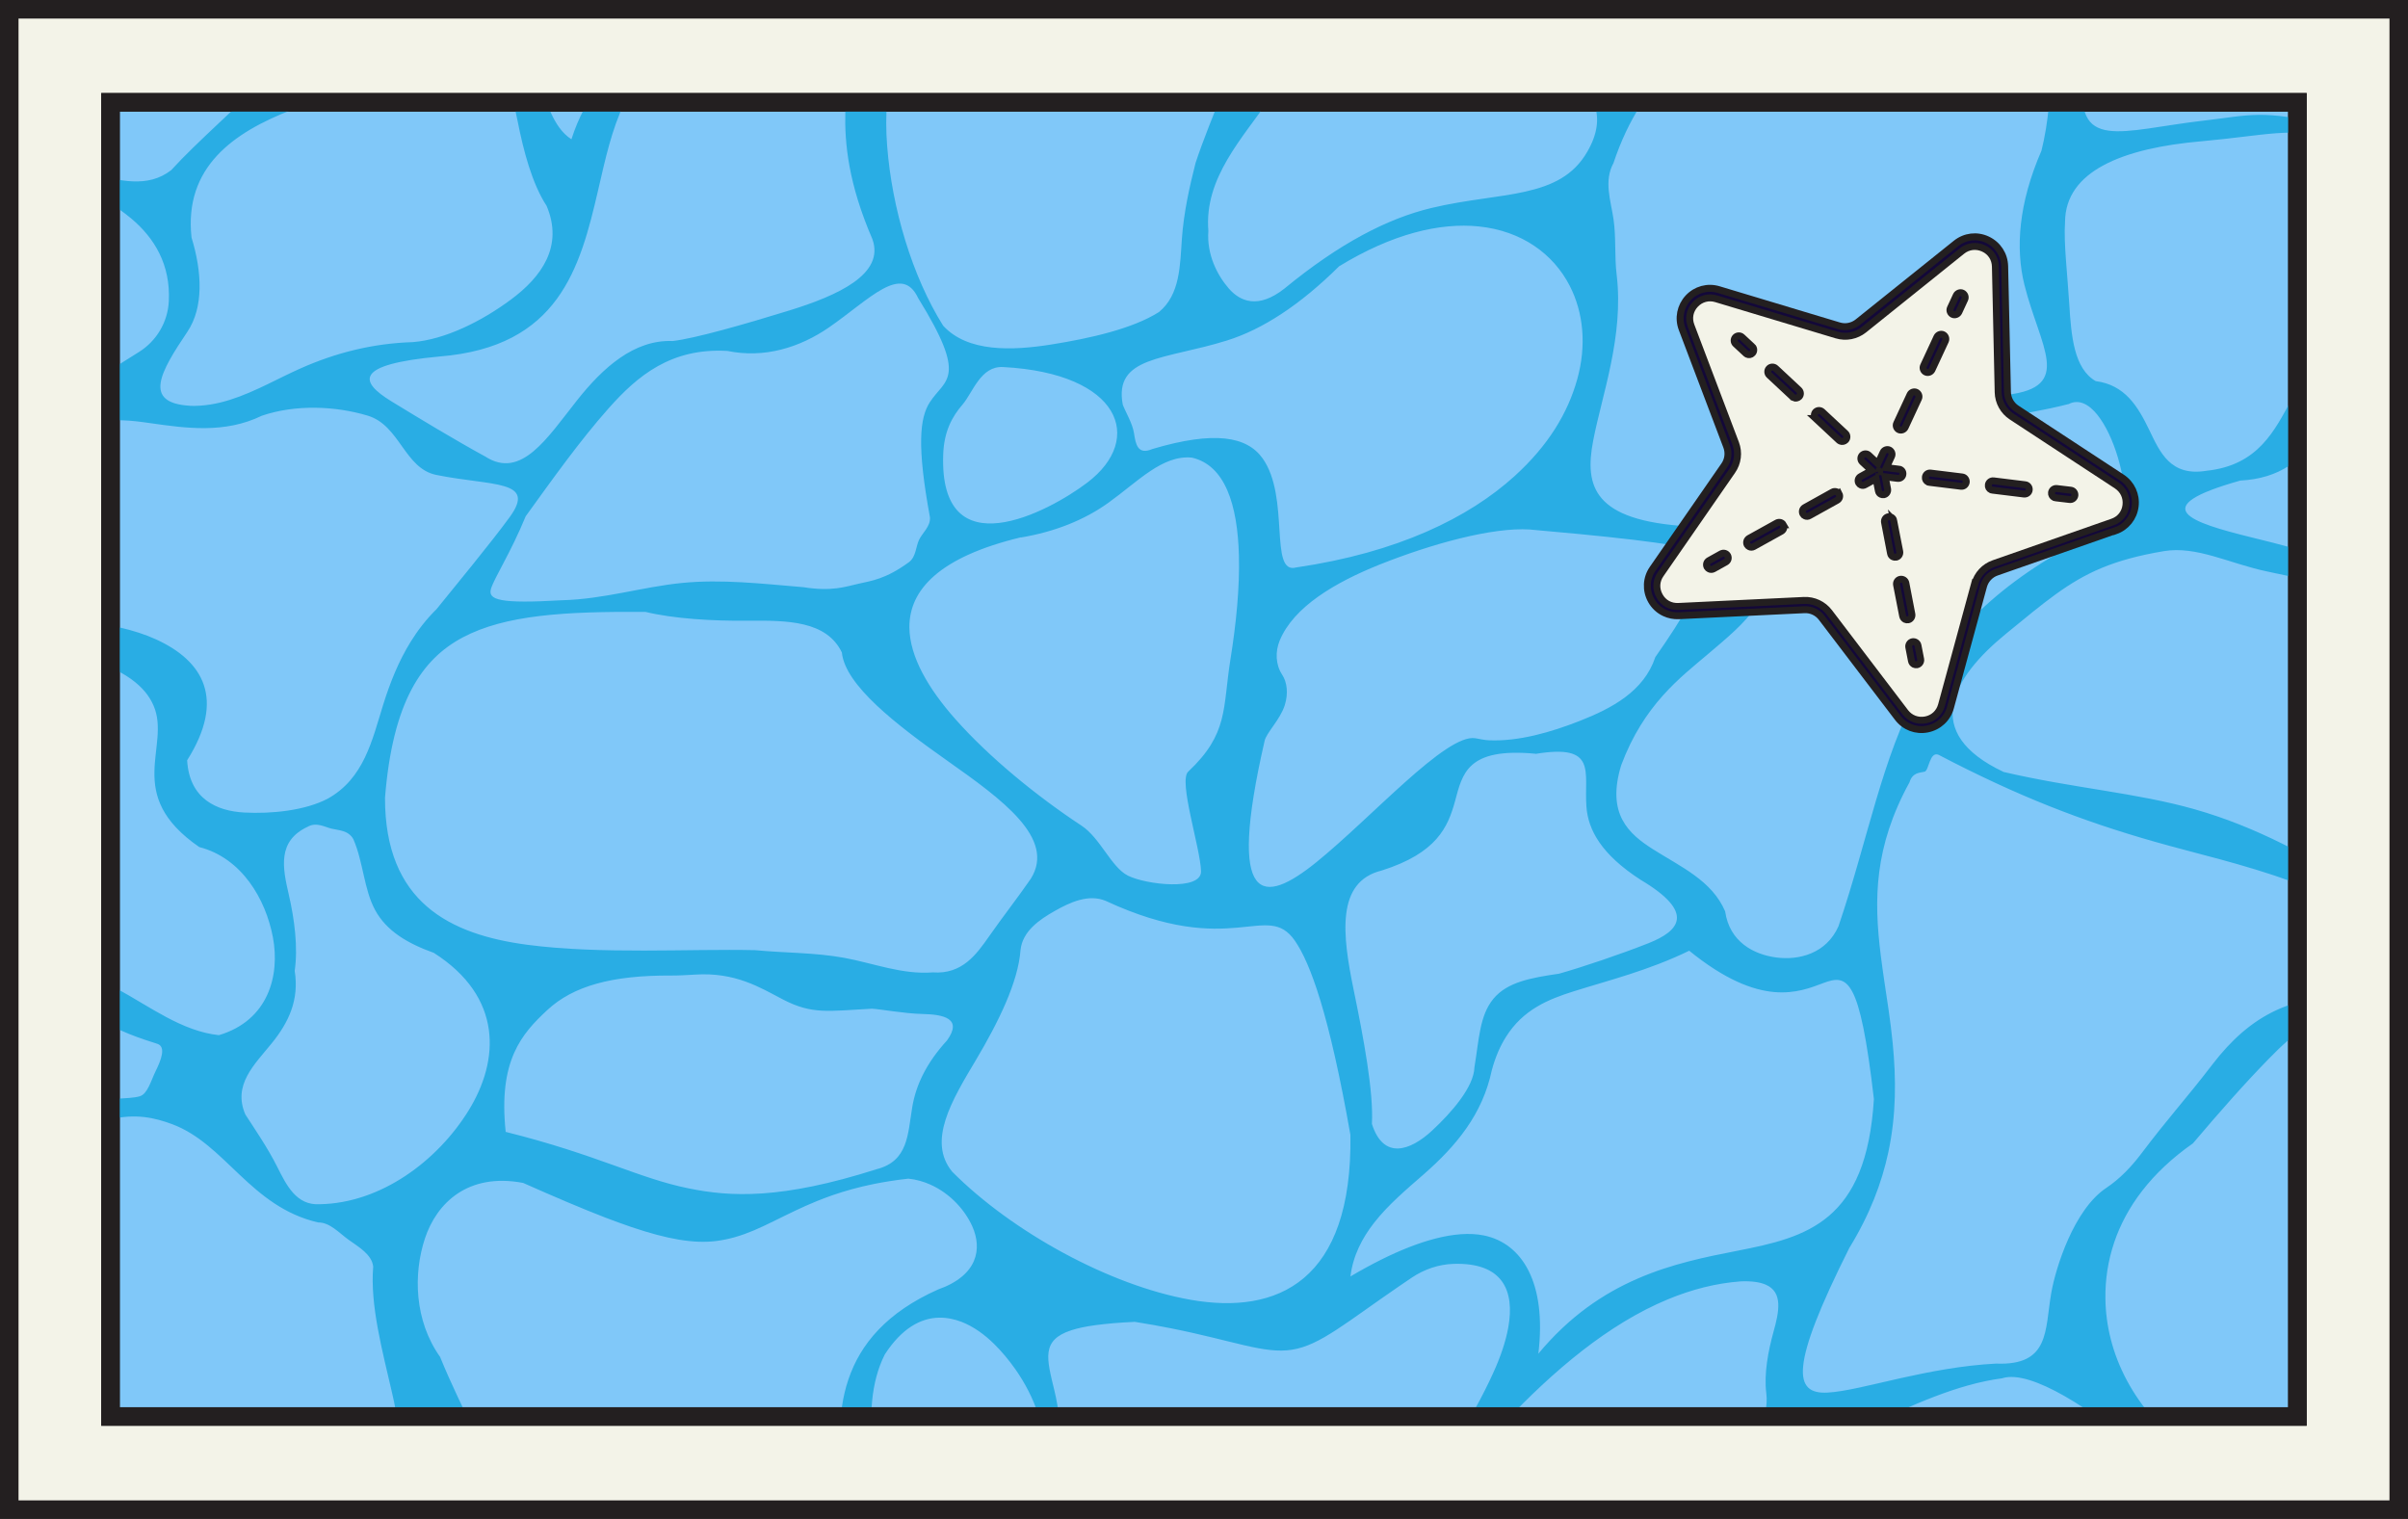 <?xml version="1.0" encoding="UTF-8"?><svg id="Layer_1" xmlns="http://www.w3.org/2000/svg" xmlns:xlink="http://www.w3.org/1999/xlink" viewBox="0 0 260 164"><rect x="0" y="0" width="260" height="164" fill="#808080" stroke="none"/><defs><style>.cls-1,.cls-2,.cls-3{fill:none;}.cls-4{clip-path:url(#clippath);}.cls-5,.cls-6{fill:#f3f3e8;}.cls-7{fill:#130839;}.cls-8{fill:#29ade4;}.cls-2,.cls-3,.cls-6,.cls-9{stroke:#231f20;}.cls-2,.cls-6,.cls-9{stroke-width:2px;}.cls-3{stroke-width:.75px;}.cls-9{fill:#80c8f9;}</style><clipPath id="clippath"><rect class="cls-1" x="11.93" y="11.05" width="236.13" height="141.89"/></clipPath></defs><rect class="cls-6" x="1" y="1" width="258" height="162"/><rect class="cls-9" x="11.93" y="11.05" width="236.13" height="141.89"/><g class="cls-4"><path class="cls-8" d="M6.01,217.72c5.85,.56,7.01,3.18,7.54,5.84,.62,3.13,.4,6.57,3.28,9.43,1.76,.52,1.72,2,2.01,3.27s1.04,2.43,1.54,3.78c.72,1.27,2.02,2.52,3.51,3.42s3.25,1.52,2.2,3.6c.49,.95,.71,.59,1.77,.59s1.13,.14,1.82-.67c-.67-1.71,.77-2.8,.73-3.95-.03-.97-1.15-1.4-3.57-2.19-2.21-.96-2.37-3.52-1.92-5.36s1.96-3.86,4.52-2.88c1.07,.51,.54,1.59,.33,2.48-.2,.84,.15,1.68,.23,2.48,1.08,1.7,3.14,3.23,4.71,4.53s2.69,2.51-.5,5.17c-.01,1.58,1.18,.4,2.76,.4s1.67,.24,2.92-.72c-.96-1.7-.14-2.24,.57-3.18s1.23-2.16,2.05-3.28c.51-2.28-.45-3.47-2.33-4-1.77-.5-4.2,.12-5.48-.43-1.17-.6-.97-1.75-.71-2.46s.75-1.74,2.02-1.5c3.34-.17,6.36,1.33,9.45,2.23s6.36,1.24,9.51,1.82c.94-.15,2.2,.23,3.35,.14,1.22-.09,2.66-.14,3.07,1.23-1.06,1.95-2.17,3.3-2.18,4.72-.01,1.49,1.05,2.75,1.19,4.81,1.31,.23,1.88,.71,2.42,.49,.92-.37,.85-1.79,2.1-1.57,2.09-1.72,.45-1.84-.68-3.15-.69-.8-1.58-2.05-.36-4.24,.29,.94,.54,2.78,1.07,3.53,.57,.8,1.38,.5,2.59-1,.7-.74,1.31-.15,1.73,.09,.5,.28,1.28,.21,1.79,.49,1.2,.6,.15,1.74-.71,2.8-.75,.93-1.31,1.74-1.58,2.4,1.12,.36,1.05,.79,2.23,.79s1.14-.16,2.15-.75c.3-1.56,2.56-2.85,3.55-4.57,1.05-1.81,.79-3.33-2.21-4.42-1.74-.97-3.04-1.97-4.21-1.91-2.32,.12-3.96,1.91-4.57,.58-1.69-3.84,.07-6.23,2.35-8.06s5-3.53,7.79-4.5c4.15-3.78,7.16-4.29,9.15-4.32,4.77-.08,4.62,6.2,8.19,1.68,.42-4.13,3.35-4.59,5.3-3.76s3.58,3.35,.95,6.56c-2.54,3.47-3.85,7.13-3.97,11.09s1.03,8.07,.27,11.83c.41,1.05,.75,.55,1.87,.55s1.6,.6,1.85-.49c-.87-6,.85-14.24,3.27-22.13,1.22-3.99,2.66-7.94,4.43-11.35,1.77-3.42,3.88-6.3,6.44-8.16,1.62-1.57,3.92-2.56,6.39-3.07s5.1-.54,7.39-.2c2,.3,3.84,.99,5.15,2.15,1.93,1.69,2.74,4.38,1.31,8.32-1.59,2.46-2.91,4.72-3.99,6.8-2.4,4.61-3.65,8.37-4.12,11.64-1.02,7.15,.41,11.13-5.55,14.34-1.1,.59-.88,2.23,.33,2.55,5.51,1.47,7.07-.39,14.89-.39,9.26,0,9.25-.08,18.48-.81,1.3-1.57,3.19-2.95,2.8-4.22-.29-.93-1.84-1.13-4.91-1.43-4.31,2.57-6.92,1.15-7.66-.7-.61-1.51-.03-3.83,2.51-5.33,1.12-.66,2.43-.95,3.73-.92,12.53,.3,17.53,1.05,19.9-.69,1.92-1.41,2.05-4.21,3.53-8.99,.39-1.26,.88-2.67,1.52-4.22,.8-1.94,1.83-4.12,3.22-6.55,2.31-2.48,4.77-3.99,7.22-5.01,1.13-.47,2.25-.84,3.36-1.15,2.32-.66,4.67-1.13,7.3-1.11,1.46,.01,3,.18,4.67,.55,1.42-.8,2.74-1.48,3.96-2.07,4.58-2.19,7.89-2.96,10.28-2.73s3.82,1.49,4.66,3.36c1.95,4.37,1.08,12.6-.51,21.09-.18,1.94-.09,5.93,.48,10.26,.47,3.55,1.35,6.92,.63,9.93,2.06,1.44,2.29,.74,4.8,.74s2.5-.14,4.93-.79c-.69-1.17-.9-2.34-1.77-3.29s-2.48-.91-4.16-.76c-2.08-2.62-2.46-7.35-2.47-11.74s.38-9.21,2.34-11.79c4.95-2.1,10.44-3.27,15.73-4.25s10.67-1.86,16.03-.26c.65,.04,.38-.24,.38-.89s-.11-.59-.64-.96c-3.39-1.09-9.77-.86-16.04,.15-8.02,1.29-15.92,3.07-15.77,.32-.27-2.21,1-4.98,.88-7.42-.11-2.22-1.07-3.88-3.25-4.91-.58-.27-1.22-.42-1.85-.51-2.53-.36-4.58-.98-6.22-1.8-2.46-1.22-3.98-2.89-4.75-4.79s-.78-4.06-.23-6.25c.49-1.95,1.43-3.94,2.7-5.82,2.43-3.63,6.1-7.07,10.19-9.21s8.62-2.97,12.78-1.4c3.35,1.4,6.63,4.42,10.29,6.39s7.67,3.06,11.31,3.07c.88-.48,.6-.65,.6-1.66s.52-1.44-.47-1.61c-8.32,.58-10.28-3.28-11.63-7.54-1.47-4.63-2.29-9.89-7.45-12.85-6.55-4.83-9.43-11.03-9.5-16.9-.03-2.01,.27-4.05,.95-6.07,1.29-3.81,3.97-7.52,8.5-10.69,2.87-3.38,5.55-6.44,8.27-9.21,1.24-1.27,2.53-2.49,4.05-3.43,1.82-1.12,3.98-1.84,6.81-1.75,.48-.08,.47-.09,.47-.58s-.03-.47-.51-.59c-8.08-1.14-13.03,1.9-16.94,6.98-1.61,2.1-2.83,3.56-4.07,5.07-1.1,1.34-2.23,2.73-3.68,4.65-1.07,1.41-2.3,2.7-3.77,3.68-3.49,2.33-5.46,8.63-5.93,11.35-.7,4.02-.13,7.85-5.97,7.61-3.67,.19-7.22,.89-10.32,1.58-3.25,.73-6,1.45-7.85,1.55-3.68,.2-4.15-2.69,2.34-15.62,2.19-3.57,3.5-7,4.21-10.33,.86-4.03,.85-7.92,.47-11.8-.12-1.19-.27-2.38-.44-3.56-.3-2.04-.61-4-.85-5.92-.75-6.02-.72-11.69,3.11-18.67,.32-1.06,1.09-1.01,1.63-1.14,.47-.11,.53-2.24,1.51-1.82,4.28,2.24,8.18,4.04,11.95,5.54s7.44,2.72,11.23,3.8c2.34,.67,4.73,1.27,7.2,1.94,5.07,1.38,10.46,3.07,16.41,6.22,.77,.27,.27-.43,.27-1.25s-.06-.79-.67-1.33c-3.2-2.03-6.24-3.82-9.29-5.33-3.09-1.53-6.18-2.78-9.45-3.71-6.29-1.79-13.15-2.28-20.63-4.03-8.97-4.23-5.59-10.14,.23-14.9,4.16-3.4,6.74-5.62,10.34-7.12,1.85-.77,3.98-1.36,6.72-1.82,3.56-.6,7.11,1.35,11.19,2.2,5.83,1.23,10.83,2.29,10.77,2.31,.86-2.66-6.36-4.49-12.46-5.99-6.64-1.64-11.55-3.24-1.24-6.14,4.27-.23,6.83-2.22,8.58-5.29s2.43-7.01,5.16-9.13c.54-.79,.74-.73,.74-1.68s.55-1.5-.41-1.51c-4.59,1.89-6.55,5.18-8.47,8.73-1.88,3.48-3.66,7.23-9.24,7.82-3.91,.65-5.03-2.01-6.19-4.41-1.22-2.53-2.61-4.86-5.78-5.27-1.17-.67-1.84-1.9-2.23-3.38s-.52-3.22-.62-4.9c-.2-3.24-.62-6.67-.46-8.89,.01-2.79,1.61-4.75,4.09-6.1,2.76-1.51,6.61-2.27,10.58-2.62,6.9-.61,10.17-1.65,14.01-.21,0,0,.26-.19,.26-.76s0-.57-.53-.75c-7.05-1.77-8.53-1.08-13.32-.53-9.18,1.05-14.22,3.57-13.05-5.1,1.04-7.02-1.82-9.29-5.76-10.68-4.2-1.49-9.55-1.89-10.26-7.62-.74-2.98,.22-5.52,2.29-7.67,3.52-3.66,10.25-6.21,17.41-7.97,3.44-.84,7.02-1.56,10.46-2.11,7.03-1.12,13.47-1.53,16.89-.89,0,0,.33-.67,.33-1.73s-.41-1.73-.41-1.73c-3.79-.04-7.43,.12-10.98,.51-3.92,.43-7.73,1.14-11.47,2.17-5.08,1.4-10.07,3.37-15.23,4.89-2.17,.64-4.38,1.19-6.63,1.59-3.94-2.01-7.5-4.77-11.29-5.65s-7.66,.14-12.05,2.46c-6.41-.4-5.71-5.22-2.92-9.66,2.47-3.94,6.33-8.33,9.39-8.87,3.31-1.34,6.67-1.89,10.05-2,4.26-.13,8.56,.45,12.85,1.05,7.64,1.07,8.28,3.3,15.87,3.72,1.44,.34,4.39,1.5,7.64,2.06,2.68,.47,5.33,.33,7.45,1.18,.92-2.79-4.8-4.95-11.35-6.33-5.7-1.2-4.83-2.17-7.11-2.24-4-1.13-11.03-1.11-17.65-.96-7.39,.16-14.48,.15-15.73-5.04-3.83-.21-4.95-.54-5.18,.12-.27,.77,1.24,2.75-.06,5.59-2.15,1.79-3.85,3.1-5.19,4.24-1.44,1.23-2.45,2.26-3.1,3.49-1.31,2.48-1.81,2.45-3.88,7.72-3.49,2.64-9.75,.92-15.99-.11-5.67-.94-10.84,2.16-15.21,4.14-.28,.08-1.96,.74-2.16,.65-.17-.08,.56-1.44,.77-1.92,1.02-1.85,2.43-3.68,3.66-5.57,1.42-2.19,2.61-4.48,2.7-7.01,.05-1.52,.3-2.81,.7-3.93,1.2-3.37,3.79-5.24,6.62-7.43-5.08-1.61-8.04,.27-10.01,3.64-1.04,1.77-1.8,3.96-2.46,6.28-2.1,7.42-2.86,16.23-8.54,14.93-2.03,0-4.2,0-5.82,1.23s-2.23,3.3-2.78,5.25c-.53,7.7-4.38,9.17-7.28,7.67s-5.48-5.82-3.48-11.32c2.7-4.85,6.72-8.45,8.88-12.76,1.48-2.96,2.09-6.07,1.73-9.77-.15-1.6-.49-3.3-1.01-5.16-3.26-.84-2.73,1.54-2.83,4.9-.07,2.11,.22,4.79-1.5,6.82-.18,.21-.43,.36-.71,.36-1.12,.03-3.01-1.18-4.22-1.07-.92,.09-1.3,.8-1.13,2.63,.07,.77,.34,1.51,.74,2.16,2.07,3.38,1.75,4.89,1.19,5.71-1.07,1.57-4.44,.76-4.25,4.73-.68,1.76-2.41,1.18-3.98,.71s-3.04-.43-4.19-.06c-1.03,.66-2.3,.6-3.32,.88s-2.26,.83-3.41-.12c-2.23-2.7-6.8-2.74-11.01-2.22-5.09,.62-9.61,1.29-7.28-4.56,1.61-1.64,4.2-1.26,6.46-1.37s4.29-.85,6.1-2.03c1.12-.73,2.49-1.26,3.38-2.29,.75-.88,1.35-2.12,2.27-2.72,.35-.22,.78-.26,1.18-.19,1.91,.34,3.96,.24,4.8-.64,1.01-1.04,.26-2.25-3.12-2.55-.2-.02-.42-.06-.61-.13-4.18-1.58-4.77-4.95-6.23-7.03s-3.35-2.82-8.92-1.84c1.58,1.79,2.69,3.96,4.57,5.77,1.75,1.69,5.08,3.65,7.66,4.12,.35,.06,.53,.45,.35,.76-2.27,3.83-8.73,4.96-13.33,5.11-4.98,.15-9.19,.97-9.58,6.86,1.43,4.22-1.83,3.14-5.77,4.7-3.56,1.4-7.43,3.07-9.72,4.77-.9,.68-1.75,.01-2.39-.39s-1.69-.74-1.85-1.67c-1.85-5.37-.19-8.1,1.12-10.07,2-2.99,4.22-3.96-.5-8.89-1.49-1.87-2.95-4.07-4.82-5.78s-4.11-2.95-4.94-5.25c-6.99-1.31-6.13,2.67-8.54,7.36-.88,1.71-2.03,3.65-4.25,5.29-1.42,1.05-3.28,1.97-5.79,2.63-1.19,.73-2.18,1.48-3.01,2.26s-1.48,1.59-1.99,2.42c-1.03,1.68-1.45,3.46-1.44,5.31,0,5,2.68,10.19,.32,12.55-3.8,1.56-7.67,.7-11.2-1.19-1.18-.63-2.32-1.38-3.4-2.19-1.48-1.1-2.85-2.33-4.07-3.66-2.24-2.44-3.99-5.22-5.03-8.14-1.92,2.87-.74,3.23-.74,6.68s-.64,3.59,.77,6.74c4.61,3.35,10.04,4.15,15.5,4.89,1.41,.19,2.81,.38,4.18,.64,4.09,.79,7.81,2.28,10.06,6.65,1.7,2.3,2.19,4.4,1.9,6.34-.38,2.52-2.07,4.79-4.09,6.91-3.41,3.58-7.76,7.27-10.61,10.4-2.57,2-5.64,1.1-8.6,.41s-5.81-1.02-8.58-1.02c-.38,.11-.52,0-.52,.4s.11,.31,.49,.4c5.31,.41,9.78,2.43,12.89,5.03,2.51,2.1,4.26,4.99,4.06,8.94-.11,2.24-1.32,4.29-3.23,5.48-2.46,1.53-5.06,3.15-7.1,5.15-2.98,2.93-4.84,6.48-6.32,9.49-.5,3.32,.57,3.3,1.97,1.88,.96-.98,1.39-3.02,2.1-4.43,2.65-5.32,6.56-4.99,10.52-4.42,3.92,.56,8.08,1.16,12.1-.79,3.62-1.24,7.96-1.06,11.44-.01s3.96,5.71,7.41,6.4c5.99,1.22,10.87,.5,7.92,4.55-2.07,2.84-6,7.58-7.9,9.94-1.1,1.08-2.02,2.27-2.8,3.53-1.3,2.1-2.22,4.41-2.97,6.81-1.19,3.82-2.06,7.95-5.99,10.13-2.44,1.28-6.07,1.65-9.01,1.49s-5.92-1.45-6.16-5.64c4.18-6.62,1.74-10.73-3.37-13.06-2.34-1.07-5.19-1.63-7.99-1.97s-5.55-.48-7.71-.71c0,0-.36,.55-.36,1.51s.46,1.51,.46,1.51c2.72,.37,4.97,.82,6.83,1.33,5.59,1.52,7.68,3.54,8.52,5.5,1.9,4.42-3.31,9.58,4.93,15.26,4.59,1.18,7.17,5.61,7.95,9.74s-.49,8.98-5.83,10.57c-3.99-.42-7.47-3.1-11.11-5.07-3.59-1.95-6.99-3.46-10.97-4.1-1.99,6.01-.79,6.2-.79,12.53s-5.02,9.37,.59,12.3c8.8-8.05,13.54-7.43,17.26-6.04,5.74,2.15,8.43,8.91,15.73,10.6,1.27-.02,2.27,1.14,3.32,1.89s2.49,1.57,2.63,2.88c-.35,4.19,1.01,9.15,2.05,13.69,.55,2.37,.93,4.72,.49,6.83s-1.7,3.97-4.42,5.36c-2.41,.67-4.56,1.29-6.49,1.88-2.55,.78-4.71,1.5-6.54,2.2-3.86,1.48-6.23,2.85-7.71,4.45-3.88,4.2-2.05,9.01-8.56,15.69-.98,1-2.14,2.04-3.54,3.13,1.55-1.72,0-2.66-1.34-2.12-1.05,.42-1.67,1.73-1.74,2.76,0,.08-.74-.21-.97-.13-.17,.06,.19,.5,.04,.51-.08,2.57-.81,2.56-.81,5.13s-1.9,6.34,.16,4.81c3.3-7.58,8.52-6.94,13.52-4.06,4.63,2.66,9.63,7.21,12.33,11.18,3.84,4.41,2.83,8.53,.63,12.08-2.16,3.49-6.14,6.88-9.69,9.13,.99-6.66,.23-11.35-2.65-13.86-3.14-2.74-8.15-2.83-13.73-2.66-.09,2.48-.77,3.76-.25,4.57s2.13,.39,4.87,.42ZM15.08,118.37c-1.25,.35-3.43,.1-5.38,.74-1.82,.6-3.68,2.05-4.98,2.78-.5-1.41-.4-4.87-.58-7.9-.08-1.29-.22-2.6-.32-3.78-.16-1.8-.22-3.29,.21-3.92,.57-.86,3.43,1.55,6.38,3.53,2.25,1.51,4.96,2.37,6.57,2.88,.98,.31,.41,1.77-.17,2.94-.49,.99-.87,2.48-1.71,2.72Zm78.48,96.23c-9.5,.34-16.3,2.34-21.05,5.31-9.89,6.19-11.99,13.81-15.74,2.05-1.46-5.04-5.82-4.92-10.52-3.72-3.19,.81-9.81,3.48-12.15,3.32-1.82-.12-3.08-1.9-2.62-3.67,.75-2.9,2.22-5.41,4.18-7.61s4.54-4.17,7.32-5.81c2.23-1.31,4.63-2.45,7.07-3.44,2.81-1.15,5.66-2.1,8.35-2.91,2.18-.66,4.39-1.3,6.61-1.95,.74-.22,1.49-.44,2.23-.66,2.69-.81,5.35-1.66,7.92-2.6,.85-.31,1.69-.63,2.52-.97,3.66-1.48,7.07-3.21,10.01-5.37,.78-.57,1.68-.96,2.62-1.18,8.64-1.98,15.67,5.34,17.56,12.87s-1.23,16.22-14.31,16.34Zm-46.02-68.06c-2.82-3.94-2.92-9.01-1.66-12.82s4.63-7.13,10.6-6c3.45,1.53,6.36,2.77,8.87,3.74,1,.38,1.93,.72,2.81,1.02,3.93,1.33,6.72,1.8,9.11,1.52,1.49-.18,2.81-.6,4.12-1.15,1.42-.6,2.84-1.36,4.47-2.13,.74-.35,1.51-.7,2.35-1.04,.54-.22,1.11-.43,1.7-.64,1.31-.45,2.76-.86,4.42-1.2,1.15-.23,2.39-.43,3.75-.58,.86,.09,1.66,.32,2.39,.65,2.19,.98,3.77,2.82,4.52,4.52,1.05,2.37,.63,5.27-3.71,6.8-5.52,2.46-8.39,5.87-9.69,9.75-.61,1.82-.87,3.75-.9,5.73-.03,2.24,.24,4.55,.65,6.86,.37,2.1,.85,4.19,1.29,6.21,1.77,8.21,2.85,15.18-6.48,16.31-2.6,.84-5.49,.72-8.06,1.63s-4.64,2.76-6.77,4.6c-4.47,4.1-8.28,3.58-10.84,1.43s-4.52-6.15-4.07-10.91c.16-6.34-.13-12.23-1.8-17.8-.84-2.78-2-5.44-3.23-8.08-1.3-2.78-2.68-5.54-3.85-8.42ZM108.31,39.63c12.64,.67,15.33,7.73,9.1,12.47-4.21,3.2-16.01,9.44-15.57-3.03,.09-2.48,.95-4.07,2.08-5.38s1.95-4.19,4.39-4.06Zm1.94,18.4c1.78-.3,3.48-.76,5.07-1.39s3.06-1.42,4.39-2.38c3.15-2.26,5.8-5.16,8.98-4.85,3.57,.81,4.94,5.06,5.08,10.59,.09,3.42-.29,7.32-.92,11.22-.84,5.29-.19,7.99-4.56,12.1-1.07,1.01,1.31,8.19,1.39,10.74,.07,2.16-5.97,1.46-7.9,.48-1.8-.91-2.97-4.05-5-5.39-4.84-3.19-9.97-7.38-13.61-11.49-2.95-3.32-4.95-6.77-4.98-9.91-.03-4.07,3.24-7.62,12.06-9.74ZM140.17-4.61c-1.15-3.17,1.51-4.06,4.37-4.19,2.6-.12,5.93-.09,7.37,.75,1.79,1.85,1.97,4.96,3.17,7.26s3.11,3.56,6.2,4.25c.99,.27,2.02,.67,3.04,1.15,1.91,.92,3.78,2.14,5.28,3.37,2.36,1.94,4.03,4.55,1.78,8.41-1.49,2.59-3.81,3.65-6.69,4.3s-6.34,.86-10.11,1.76c-4.82,1.15-9.99,3.86-15.9,8.71-2.82,2.22-4.77,1.41-6.01-.02s-2.39-3.66-2.2-6.21c-.47-5.73,3.68-9.98,6.73-14.43s5.16-9.2,2.98-15.1Zm4.39,33.38c5.81-3.56,10.96-4.75,15.12-4.32,4.62,.48,8.03,2.95,9.81,6.41,1.48,2.88,1.83,6.43,.81,10.09s-3.14,7.17-6.77,10.46c-2.47,2.24-5.61,4.3-9.53,6.01s-8.55,3.04-14.05,3.85c-2.97,.8-.62-7.58-3.63-11.79-1.69-2.36-5.19-2.99-11.89-1-1.61,.69-1.81-.55-1.99-1.72-.16-1.04-.89-2.23-1.21-3.06-.99-5.26,4.53-4.84,11.23-6.93,3.86-1.2,7.93-3.86,12.1-7.99Zm34.16,42.21c-1.23,3.65-4.65,5.49-8.18,6.87-3.06,1.2-6.55,2.22-9.78,2.08-.49-.02-.97-.14-1.46-.22-1.56-.27-4.38,1.88-7.54,4.7s-6.69,6.31-9.66,8.71c-5.71,4.6-9.68,4.86-5.56-13.11,.17-.87,1.68-2.29,2.18-3.87,.4-1.26,.25-2.5-.28-3.29-.71-1.08-.76-2.48-.27-3.68,1.5-3.65,5.98-6.28,10.76-8.2,5.69-2.27,12.2-4.05,16.22-3.8,1.92,.17,3.7,.33,5.35,.49,4.42,.43,7.81,.82,10.04,1.21,4.41,.77,4.55,3.01-1.83,12.11Zm-12.94,10.42c6.75-1.12,5.24,1.94,5.51,5.68,.18,2.52,1.61,5.18,5.88,7.93,5.91,3.52,4.18,5.5,.82,6.83-2.93,1.16-7.15,2.59-9.65,3.29-3.08,.45-5.61,.91-7.1,2.72s-1.54,4.39-2.04,7.39c-.06,2.13-2.49,4.9-4.57,6.83-2.35,2.18-5.25,3.21-6.5-.72,.19-3.46-.89-9.23-1.97-14.47-1.22-5.93-1.93-11.68,3.03-12.89,5.94-1.88,7.15-4.69,7.91-7.47,.81-2.97,1.28-5.83,8.68-5.14Zm-46.39,15.87c13.69,6.36,17.39-.09,20.43,4.31,1.65,2.39,3.69,7.87,5.99,20.96,.23,15.79-7.86,19.45-17.25,17.8-8.76-1.54-19.3-7.35-25.75-13.83-2.7-3.3-.05-7.68,2.57-12.07,2.4-4.04,4.56-8.39,4.81-11.87,.22-2.04,2.05-3.28,3.69-4.21s3.66-1.87,5.51-1.09Zm-6.83,60.51c-.29,1.64-.97,4.99-1.72,8.8-.38,1.91-.77,3.93-1.14,5.89-1.31,6.98-3.31,13.5-7.07,11.12-.56-1.62-2.2-2.3-3.81-2.8-1.41-.44-3.01-.95-2.53-3.57,.53-2.87-.54-8.91-1.45-15.46-.23-1.65-.47-3.35-.62-5.05-.33-3.71-.25-7.38,1.32-10.48,1.82-2.8,3.86-3.93,5.87-3.96,.82-.01,1.63,.15,2.43,.46,1.25,.49,2.45,1.34,3.52,2.4,.79,.78,1.56,1.7,2.26,2.69,2.09,2.98,3.51,6.7,2.96,9.96Zm-10.31-45.44c-2.19,2.39-3.35,4.78-3.75,7.19-.49,2.92-.42,5.84-3.85,6.71-10.34,3.3-15.81,2.98-20.25,2.08-5.51-1.11-9.86-3.63-19.8-6.11-.81-7.71,1.72-10.58,4.5-13.16s6.95-3.76,13.39-3.72c.84,0,1.69-.05,2.53-.1,4.39-.29,7.05,1.4,9.51,2.68,3.18,1.65,4.87,1.25,9.62,1,1.01,.06,3.45,.52,5.44,.57,2.32,.05,4.37,.49,2.66,2.86Zm23.49,78.68c-1.1,.64-4.46,3.67-7.34,6.73-3.37,3.58-6.84,6.75-7.44,2.89-5.16-12.92-3.99-14.15-2.01-17.73,1.49-2.69,3.1-6.93,4.63-18.09,.58-2.81,.86-5.27,.93-7.42,.1-2.98-.2-5.36-.66-7.25-.83-3.46-1.46-5.45,1.82-6.52,.68-.22,1.54-.41,2.6-.55,1.16-.16,2.57-.28,4.26-.36,1.45,.23,2.77,.47,3.97,.71,6.8,1.36,10,2.77,13,2.3,1.54-.24,3-.98,4.87-2.2,1.75-1.14,3.86-2.71,6.75-4.69,.42-.29,.86-.59,1.31-.89,1.34-.9,2.9-1.44,4.52-1.49,5.29-.16,6.63,2.86,5.9,6.89-.28,1.53-.85,3.2-1.63,4.9-1.12,2.47-2.57,5.1-4.14,7.48s-3.28,4.52-4.92,6.01c-1.91,1.73-3.66,3.63-5.18,5.72-3.16,4.33-5.16,7.63-7.52,11.02-1.13,1.62-2.32,3.29-3.89,5.01-1.45,1.58-3.22,3.2-5.54,4.85-1.25,.89-2.67,1.79-4.28,2.7Zm64.97-40.64c.18,1.45-.17,2.91-1,4.11s-1.59,2.35-2.3,3.43c-3.08,4.66-5.12,8.09-6.53,10.63-3.54,6.37-3.06,7.03-4.85,7.06-1.36,.02-6.84-1.43-14.65-.87-1.99,.14-4.14,.42-6.41,.88-3.54,.72-7.38,1.9-11.41,3.77-.47,.22-.96-.28-.72-.74,1.61-3.16,4.03-6.72,6.81-10.32,1.32-1.7,2.71-3.42,4.13-5.1s2.91-3.38,4.35-4.98,2.89-3.17,4.25-4.6c5.34-5.65,11.27-10.7,17.73-13.37,2.54-1.05,5.15-1.73,7.85-1.93,1.2-.05,2.08,.09,2.7,.36,1.86,.81,1.45,2.88,.82,5.13-.56,2.02-1.03,4.49-.77,6.56Zm-21.16,72.93c-1.84,3.58-5.41,4.47-8.84,5.43s-6.79,2.18-9.92,3.72c-2.63,1.11-5.56,1.68-7.98,3.17s-4.27,3.88-6.38,5.84c-8.96,4.35-8.79-2.79-6.19-10.84,2.21-6.83,5.6-14.84,7.71-17.1,2.05-3.01,1.49-6.48,1.01-9.38-.51-3.08-.53-5.64,5.76-5.27,4.99-.64,5.94,2.61,7.24,5.61s2.89,5.42,7.2,6.24c3.24,.5,6.43,2.18,8.67,3.98s3.86,4.5,1.72,8.59Zm33.47-28.24c-1.42,6.7-6.9,7.42-12.23,8.47-5.1,1-10.1,2.52-13.01,7.99-3.74,3.89-5.4,2.63-7.27,1.11-1.69-1.38-3.86-2.71-7.79-2.62-6.36,0-7.34-5.24-8.9-9.5s-3.62-7.58-10.8-5.86c-1.44,.11-3.92,.4-6.11,1.13-2.41,.81-5,1.58-5.97-.16,1.34-8.75,9.74-13.62,19.02-15.94,8.87-2.22,19.02-2.52,25.86,.22,8.34,2.1,16.83-3.32,22.23-4.14,4.74-.72,7.39,2.4,4.98,19.3Zm13.2-46.27c3.11-.94,9.72,3.45,14.91,7.86s8.96,9.68,5.63,11.69c-1.11,.67-2.5,.67-3.7,.18-4.31-1.76-8.02-1.28-11.41,.7-1.85,1.07-3.55,2.58-5.28,4.03s-3.49,2.86-5.45,3.73c-3.8,1.47-5.71-2.9-10.29-3.8-2.48-.49-5.66,.57-10.5,2.89-6.76,3.29-8.38-.08-7.67-4.31,.63-3.73,2.61-8.74,5.6-10.68,2.01-1.53,4.24-2.79,6.55-3.94s4.72-2.19,7.08-3.25c4.76-2.14,9.52-4.43,14.52-5.09Zm-13.89-30.13c-.81,13.27-7.23,14.91-14.76,16.38-6.77,1.32-14.71,2.97-21.47,11.11,.92-7.65-1.75-11.93-5.89-12.77-3.11-.63-7.19,.68-11.05,2.6-1.14,.57-2.27,1.19-3.35,1.83,.28-2.25,1.25-4.12,2.55-5.79,1.53-1.96,3.52-3.63,5.41-5.28,3.44-3.02,6.3-6.42,7.3-11.18,.39-1.45,.91-2.63,1.53-3.61,1.84-2.94,4.54-4.06,7.36-4.94,3.68-1.16,8.06-2.24,12.43-4.37,7.72,6.27,11.88,4.46,14.48,3.49s3.93-.7,5.46,12.52Zm21-75.03c2.25-1.18,4.33,2.34,5.34,5.74s1.27,7.14-1.45,7.68c-9.92,4.75-16.07,10.24-20,17.39-4.03,7.34-5.52,16.15-8.71,25.55-1.32,2.98-4.29,3.7-6.72,3.38s-5.05-1.68-5.52-4.98c-1.42-3.33-4.82-4.82-7.78-6.7-2.65-1.68-5.06-3.82-3.44-9.09,2.44-6.52,6.36-9.44,9.38-12,4.19-3.56,7.2-5.9,7.38-12.67,.73-7.34,6.71-9.69,13.28-11.02,6.22-1.25,13.2-1.99,18.24-3.29ZM215.5-.89c4.6,.69,5.71,3.82,5.86,7.12s-.19,7.09-.94,10.05c-2.48,5.71-2.81,10.53-1.84,14.46,1.68,6.74,5.35,11.05-1.89,11.89-8.73,.2-14.73,.79-18.72,2.61-10.1,4.6-8.46,12.8-13.19,11.9-.82-.16-1.66-.26-2.5-.31-10.23-.61-11.21-4.3-10.26-9.25s3.32-11.25,2.54-17.88c-.25-1.97-.05-4.09-.35-6.08s-1.05-4.09,0-6.01c.81-2.42,1.79-4.46,2.89-6.18,3.63-5.66,8.7-7.89,14.33-9.13,4.4-.97,9.28-1.46,14.45-2.01,3.11-.33,6.32-.68,9.61-1.18Zm-81.69-16.99c4.54-5.9,10.74-8.09,17.07-9.23,2.96-.53,6.03-.87,9.14-1,3.52-.14,7.09,0,10.61,.43,3.64,.76,5.89,3.21,8.5,4.15s5.09,.37,9.01-1.52c3.45-1.32,7.13-2.17,10.08-2.26s5.89,.97,7.09,6.17c1.15,6.71-.5,12.12-3.49,15.91s-7.81,6.47-14.93,5.96c-2.86-.21-5.39,1.73-7.59,3.93-2.39,2.38-4.72,4.82-7.62,2.03-2.55-3.09-5.81-4.22-9.04-5.25s-6.38-2.06-7.23-7.02c-.38-2.46-1.02-5.31-2.91-7.01s-4.54-1.92-7.27-1.23c-1.91,.68-5.55,.96-8.29,1.08-3.12,.14-5.55-.79-3.12-5.15Zm-26.86,6.77c2.83-2.64,3.59-4.27,2.95-5.77-.76-1.79-3.14-3.47-2.04-6.33,2.52-2.09,4.16-.86,5.42,.79,1.19,1.56,2.66,3.42,3.61,5.02,3.45,2.94,.72,6.64-2.42,8.7-3.45,2.27-8.16,2.68-7.52-2.43Zm16.73,3.29c11.3-1.4,12.83,2.86,11.51,8.42-1.23,5.22-4.48,12.06-6.1,16.99-.65,2.54-1.28,5.38-1.48,8.21s-.18,6.01-2.47,7.89c-2.84,1.8-7.42,2.84-11.65,3.51s-9.02,.85-11.66-2.04c-3.35-5.34-5.52-12.69-6.04-19.38-.13-1.66-.14-3.31,0-4.92,.24-2.58,.88-5.05,2.12-7.22s3.08-4.06,5.7-5.49c3.29-1.09,6.92-1.25,10.27-2.17s6.51-2.65,9.78-3.8Zm-57.03-8.95c3.27-1.26,7.47-3.04,11.87-4.68,2.6-.97,5.26-1.88,7.84-2.61,7.4-2.08,14.65-2.25,18.19,5.67,.56,3.44,0,7.13-.87,10.26s-2.38,6.31-6.32,7.58c-3.03,1.13-6.48,1.55-10.02,1.85s-7.16,.5-10.51,1.19c-4.87,1-9.1,2.94-12.05,6.65-1.28,1.61-2.33,3.56-3.08,5.9-2.06-1.32-2.7-4.27-3.62-6.52s-2.51-3.74-5.63-3.69c-2.05-.45-4.93-.38-7.57,.42-3.16,.95-6.37,2.25-7.51,.6-.02-1.54,.32-2.97,.94-4.33s1.5-2.62,2.59-3.81c2.17-2.38,5.13-4.46,8.25-6.32,5.9-3.51,12.58-6.71,17.5-8.18ZM30.15-9.79c-2.86-3.65-3.23-7.39-2.23-11.06,.34-1.23,.82-2.46,1.42-3.67,.73-1.47,1.62-2.92,2.59-4.34,.61-.88,1.24-1.76,1.9-2.63,.81-1.07,1.65-2.14,2.51-3.18,3.02-3.68,6.22-7.09,8.81-9.82,2.31-8.2,5.97-4.16,8.29,3.39,.77,2.52,1.4,5.42,1.77,8.4,.48,3.8,.62,7.78,.15,11.26-.69,5.19-2.75,9.23-7.07,9.78-2.95,1.29-6.13,2.5-9.05,3.46s-6.22,1.55-9.1-1.57Zm-9.66,53.6c-5.12-.31-3.17-3.66-.25-8,1.74-2.59,1.6-6.4,.44-10.16-.83-7.61,4.53-11.36,10.85-13.8,2.76-1.06,5.76-1.98,8.69-2.76,3.47-.92,6.85-1.66,9.65-2.22,4.38-.58,5.32,2.68,6.02,6.21,.63,3.19,1.55,6.73,3.13,9.15,1.86,4.41-.61,7.7-3.82,10.09s-7.16,4.34-10.63,4.62c-4.29,.13-8.32,1.14-12.17,2.86-1.17,.52-2.32,1.11-3.48,1.67-2.69,1.3-5.41,2.45-8.44,2.35Zm31.92,5.49c-3.2-1.74-7.41-4.29-10.15-5.97-3.45-2.11-4.11-3.98,5.21-4.84,12.86-1.04,15.16-9.5,17.13-18.04,.75-3.26,1.47-6.54,2.81-9.3,2.23-4.61,6.19-7.82,14.92-7.23,2.27,.22,3.97,.55,5.24,1,3.81,1.35,3.78,3.74,3.7,7.15s.33,7.75,2.93,13.76c1.34,3.76-3.68,6.06-9,7.7-4.86,1.5-10.26,3.04-12.58,3.29-4.15-.16-7.52,2.87-10.32,6.41-3.23,4.08-6.02,8.56-9.89,6.07Zm4.33,6.47c2.92-4.04,5.87-8.19,8.98-11.69s6.73-6.54,12.82-6.19c4.02,.83,7.84-.39,10.94-2.52,4.42-3.05,7.87-6.99,9.66-3.18,5.44,8.78,2.91,8.7,1.27,11.22-1.12,1.71-1.41,4.77,0,12.44,.09,.96-.81,1.68-1.17,2.42s-.32,1.85-1.1,2.43c-2.5,1.83-4.05,2.01-5.46,2.33s-2.87,.86-5.92,.37c-4.56-.38-8.82-.88-13.1-.46s-8.46,1.76-13.02,1.87c-6.69,.39-8.01-.03-7.62-1.26s2.11-3.85,3.73-7.78Zm-15.17,30.37c.83-10.38,3.97-14.97,8.4-17.32,4.57-2.42,10.98-2.82,19.74-2.75,3.02,.73,7.18,.99,11.08,.95,4.21-.04,8.46,0,10.11,3.43,.36,3.55,5.86,7.79,11.43,11.72,5.87,4.15,11.7,8.35,8.97,12.71-1.4,2.03-3.06,4.15-4.47,6.17s-2.95,4.17-6.11,3.94c-3.3,.26-6.4-.99-9.56-1.57s-6.4-.52-9.64-.83c-7.08-.16-16.62,.47-24.59-.58-8.35-1.11-15.37-4.57-15.36-15.87Zm-7.02,43.88c-2.56,.16-3.61-2.04-4.65-4.1s-2.37-3.98-3.41-5.59c-1.38-3.2,.98-5.38,2.83-7.66s3-4.69,2.5-7.85c.37-2.52-.02-5.55-.64-8.24-.67-2.89-1.25-5.77,2.03-7.31,.94-.54,1.85,.02,2.58,.2s1.82,.16,2.36,1.13c1.08,2.46,1.14,5.43,2.36,7.67s3.46,3.58,6.33,4.61c7.46,4.75,7.12,11.58,3.75,17.03s-9.47,9.99-16.04,10.11Zm-3.93,73.56c-1.93-.01-4.94-1.63-6.45-2.83-3.23-2.58-5.3-5.45-6.68-8.37-.82-1.73-1.46-3.6-1.76-5.68-.32-2.26-.24-4.79,.46-7.7,1.56-6.99,7.48-8.67,13.22-10.31s11.84-3.39,14.59-8.75c.45-.94,1.08-.75,1.54-.55,.36,.15,1.26,.09,1.7,.92,5.35,10.62,6.54,21.28,3.93,29.14s-8.14,14.22-20.55,14.14Zm15.34,17.53c1.73-.42,3.57-.31,5.2,.4,.51,.22,.93,.45,1.3,.66,.89,.5,1.91,1.22,2.06,3.83-.08,.79-.27,2.56,.04,4.04,.36,1.7,.58,3.42-1.3,2.91-3.23-1.54-6.42-3.28-9.91-4.04s-7.2-.52-10.67-1.22c-2.2-.6-4.16-.33-5.66,.86-2.13,1.69-3.74,4.3-4.91,2.81-1.24-2.89,5.26-5.2,11.86-6.99,4.47-1.21,9.13-2.55,11.99-3.25Z"/></g><rect class="cls-2" x="11.93" y="11.05" width="236.13" height="141.89"/><g><g><path class="cls-7" d="M230.54,54.66c-.15,1.23-.97,2.25-2.14,2.66l-12.81,4.48c-.69,.24-1.21,.81-1.41,1.51l-3.57,13.1c-.32,1.2-1.28,2.09-2.5,2.32-1.22,.24-2.44-.23-3.19-1.21l-8.22-10.8c-.44-.58-1.14-.91-1.87-.87l-13.56,.65c-.54,.03-1.06-.08-1.52-.3-.6-.28-1.12-.75-1.46-1.36-.6-1.08-.54-2.39,.17-3.41l7.73-11.16c.41-.6,.51-1.37,.25-2.05l-4.81-12.69c-.44-1.16-.18-2.44,.66-3.35,.85-.9,2.11-1.25,3.29-.89l13,3.91c.7,.21,1.46,.07,2.03-.4l10.59-8.49c.97-.78,2.27-.93,3.39-.41s1.84,1.62,1.87,2.86l.3,13.57c.02,.73,.39,1.41,1,1.81l11.35,7.44c1.04,.68,1.59,1.87,1.44,3.1Zm-2.47,1.7c.81-.29,1.36-.97,1.47-1.82,.11-.86-.26-1.65-.99-2.13l-11.35-7.44c-.89-.58-1.44-1.57-1.46-2.63l-.3-13.57c-.02-.86-.5-1.59-1.28-1.96s-1.65-.26-2.33,.28l-10.59,8.5c-.83,.67-1.93,.88-2.95,.57l-13-3.91c-.83-.25-1.67-.02-2.26,.61-.59,.63-.76,1.49-.45,2.3l4.81,12.69c.38,.99,.24,2.11-.37,2.98l-7.73,11.16c-.49,.71-.54,1.58-.12,2.34,.42,.76,1.18,1.18,2.04,1.14l13.56-.65c1.06-.05,2.08,.43,2.72,1.27l8.22,10.8c.52,.69,1.34,1,2.19,.83,.85-.17,1.49-.76,1.72-1.59l3.57-13.1c.28-1.03,1.05-1.85,2.05-2.2l12.81-4.48Z"/><path class="cls-5" d="M229.54,54.54c-.1,.86-.65,1.54-1.47,1.82l-12.81,4.48c-1,.35-1.77,1.17-2.05,2.2l-3.57,13.1c-.23,.83-.87,1.43-1.72,1.59-.85,.16-1.67-.15-2.19-.83l-8.22-10.8c-.64-.84-1.66-1.32-2.72-1.27l-13.56,.65c-.86,.04-1.63-.38-2.04-1.14-.42-.76-.38-1.63,.12-2.34l7.73-11.16c.61-.87,.75-1.99,.37-2.98l-4.81-12.69c-.31-.81-.14-1.67,.45-2.3,.59-.63,1.44-.86,2.26-.61l13,3.91c1.02,.31,2.12,.09,2.95-.57l10.59-8.5c.67-.54,1.54-.64,2.33-.28s1.26,1.1,1.28,1.96l.3,13.57c.02,1.06,.57,2.05,1.46,2.63l11.35,7.44c.72,.48,1.09,1.27,.99,2.13Zm-6.08-.6c.28,.04,.53-.16,.57-.44,.03-.28-.17-.53-.44-.56l-1.51-.18c-.28-.04-.53,.16-.57,.44-.03,.22,.1,.43,.29,.52,.05,.02,.1,.04,.15,.04l1.51,.18Zm-4.91-.6c.28,.03,.53-.16,.56-.44s-.16-.53-.44-.56l-3.41-.42c-.28-.03-.53,.17-.56,.44-.03,.23,.09,.43,.29,.52,.05,.02,.1,.04,.15,.04l3.41,.42Zm-11.56,18.44c.27-.05,.45-.32,.4-.59l-.29-1.49c-.05-.27-.32-.45-.59-.4s-.45,.32-.4,.59l.29,1.49c.03,.16,.14,.29,.28,.36,.09,.04,.2,.06,.31,.04Zm-.95-4.86c.27-.05,.45-.32,.4-.6l-.65-3.37c-.05-.27-.32-.45-.6-.4s-.45,.32-.4,.59l.66,3.38c.03,.16,.14,.29,.28,.36,.09,.04,.2,.06,.31,.04Zm5.68-14.42c.28,.04,.53-.16,.57-.44,.03-.28-.17-.53-.44-.56l-3.41-.42c-.28-.04-.53,.16-.56,.44-.03,.22,.09,.43,.29,.52,.05,.02,.1,.04,.16,.04l3.41,.42Zm-7,7.67c.27-.05,.45-.32,.4-.6l-.66-3.37c-.05-.27-.32-.45-.59-.4s-.45,.32-.4,.59l.65,3.37c.03,.17,.14,.3,.28,.36,.09,.04,.2,.06,.31,.04Zm.18-8.51c.28,.03,.53-.16,.56-.44,.04-.28-.16-.53-.44-.56l-1.35-.17,.57-1.23c.12-.25,0-.55-.24-.67s-.56,0-.67,.24l-.57,1.23-.99-.92c-.2-.19-.52-.18-.71,.02-.19,.21-.18,.52,.03,.72l.99,.92-1.19,.66c-.25,.14-.33,.44-.2,.69,.06,.1,.14,.17,.23,.21,.14,.07,.31,.07,.46-.02l1.18-.66,.26,1.33c.03,.17,.14,.3,.28,.36,.09,.04,.2,.06,.31,.04,.27-.05,.45-.32,.4-.6l-.26-1.33,1.35,.17Zm.8-5.51l1.45-3.12c.12-.25,0-.55-.24-.67s-.56,0-.67,.24l-1.45,3.12c-.12,.25,0,.55,.24,.67s.55,0,.67-.24Zm2.9-6.23l1.45-3.12c.12-.25,0-.55-.24-.67s-.55,0-.67,.24l-1.45,3.12c-.12,.25,0,.55,.24,.67s.55,0,.67-.24Zm2.9-6.23l.64-1.38c.12-.25,0-.55-.24-.67s-.55,0-.67,.24l-.64,1.38c-.12,.25,0,.55,.24,.67s.55,0,.67-.24Zm-13.14,20.32c.25-.14,.33-.44,.2-.69s-.44-.33-.69-.2l-3,1.67c-.25,.14-.33,.44-.2,.69,.05,.1,.13,.17,.23,.21,.14,.07,.31,.07,.46-.02l3.01-1.67Zm.91-6.5c.19-.2,.18-.53-.02-.71l-2.51-2.34c-.21-.19-.52-.18-.71,.02-.19,.2-.18,.53,.02,.71l2.51,2.34s.08,.07,.13,.09c.2,.09,.43,.05,.59-.11Zm-6.92,9.83c.24-.14,.33-.44,.19-.69s-.44-.33-.69-.2l-3.01,1.67c-.24,.14-.33,.44-.2,.69,.06,.1,.14,.17,.23,.21,.14,.07,.31,.07,.46-.01l3.01-1.67Zm-6.01,3.33c.25-.14,.33-.44,.2-.69s-.44-.33-.69-.2l-1.33,.74c-.25,.14-.33,.44-.2,.69,.06,.1,.14,.17,.23,.21,.14,.07,.31,.07,.46-.01l1.33-.74Zm7.91-17.86c.19-.2,.18-.52-.03-.72l-2.51-2.34c-.2-.19-.53-.18-.71,.02-.19,.2-.18,.52,.02,.71l2.51,2.34s.08,.07,.13,.09c.19,.09,.43,.05,.59-.11Zm-5.03-4.68c.19-.2,.18-.53-.02-.71l-1.11-1.03c-.2-.19-.52-.18-.71,.02s-.18,.53,.02,.71l1.11,1.03s.08,.07,.13,.09c.19,.09,.43,.05,.58-.12Z"/><path class="cls-7" d="M224.02,53.5c-.04,.28-.29,.48-.57,.44l-1.51-.18c-.05,0-.11-.02-.15-.04-.19-.09-.31-.3-.29-.52,.04-.28,.29-.48,.57-.44l1.51,.18c.28,.03,.47,.28,.44,.56Z"/><path class="cls-7" d="M219.1,52.9c-.03,.28-.28,.47-.56,.44l-3.41-.42c-.05,0-.1-.02-.15-.04-.2-.09-.32-.3-.29-.52,.03-.28,.29-.47,.56-.44l3.41,.42c.28,.03,.47,.28,.44,.56Z"/><path class="cls-7" d="M207.38,71.18c.05,.27-.13,.54-.4,.59-.11,.02-.21,0-.31-.04-.14-.07-.25-.2-.28-.36l-.29-1.49c-.05-.27,.13-.54,.4-.59s.54,.12,.59,.4l.29,1.49Z"/><path class="cls-7" d="M206.43,66.32c.05,.27-.13,.54-.4,.6-.11,.02-.21,0-.31-.04-.14-.07-.25-.2-.28-.36l-.66-3.38c-.05-.27,.12-.54,.4-.59s.54,.13,.6,.4l.65,3.37Z"/><path class="cls-7" d="M212.28,52.06c-.04,.28-.29,.48-.57,.44l-3.41-.42c-.06,0-.11-.02-.16-.04-.19-.09-.31-.3-.29-.52,.03-.28,.29-.48,.56-.44l3.41,.42c.27,.03,.47,.29,.44,.56Z"/><path class="cls-7" d="M205.12,59.58c.05,.27-.13,.54-.4,.6-.11,.02-.22,0-.31-.04-.14-.07-.25-.2-.28-.36l-.65-3.37c-.05-.27,.12-.54,.4-.59s.54,.13,.59,.4l.66,3.37Z"/><path class="cls-7" d="M205.46,51.22c-.03,.28-.28,.47-.56,.44l-1.35-.17,.26,1.33c.05,.27-.13,.54-.4,.6-.11,.02-.22,0-.31-.04-.14-.07-.25-.2-.28-.36l-.26-1.33-1.18,.66c-.15,.08-.32,.08-.46,.02-.09-.04-.17-.11-.23-.21-.14-.25-.05-.55,.2-.69l1.19-.66-.99-.92c-.2-.19-.22-.51-.03-.72,.19-.2,.51-.21,.71-.02l.99,.92,.57-1.23c.12-.25,.42-.36,.67-.24s.36,.42,.24,.67l-.57,1.23,1.35,.17c.28,.03,.48,.29,.44,.56Zm-2.51-.28v-.02s0-.02,0-.02h-.02s-.01-.02-.02-.02c0,0,0,.01-.01,.02,0,0-.01,0-.02,.01,0,0,.01,.01,.02,.02,0,0,0,.01,0,.02,0,0,.02,0,.03,0,0,0,.02,0,.02,0Z"/><path class="cls-7" d="M207.15,43.03l-1.45,3.12c-.12,.25-.42,.36-.67,.24s-.36-.42-.24-.67l1.45-3.12c.12-.25,.42-.36,.67-.24s.36,.42,.24,.67Z"/><path class="cls-7" d="M210.05,36.81l-1.45,3.12c-.12,.25-.42,.36-.67,.24s-.36-.42-.24-.67l1.45-3.12c.12-.25,.42-.36,.67-.24s.36,.42,.24,.67Z"/><path class="cls-7" d="M212.14,32.32l-.64,1.38c-.12,.25-.42,.36-.67,.24s-.36-.42-.24-.67l.64-1.38c.12-.25,.42-.36,.67-.24s.36,.42,.24,.67Z"/><path class="cls-7" d="M198.56,53.33c.14,.25,.05,.55-.2,.69l-3.01,1.67c-.15,.08-.32,.08-.46,.02-.09-.04-.18-.12-.23-.21-.14-.25-.05-.55,.2-.69l3-1.67c.25-.14,.55-.05,.69,.2Z"/><path class="cls-7" d="M199.25,46.8c.21,.19,.22,.51,.02,.71-.15,.16-.39,.21-.59,.11-.05-.02-.09-.05-.13-.09l-2.51-2.34c-.2-.19-.22-.51-.02-.71,.19-.2,.51-.21,.71-.02l2.51,2.34Z"/><path class="cls-7" d="M192.55,56.66c.14,.25,.05,.55-.19,.69l-3.01,1.67c-.15,.08-.32,.08-.46,.01-.09-.04-.17-.11-.23-.21-.14-.25-.04-.55,.2-.69l3.01-1.67c.25-.14,.55-.05,.69,.2Z"/><path class="cls-7" d="M186.54,59.99c.14,.25,.05,.55-.2,.69l-1.33,.74c-.15,.08-.32,.08-.46,.01-.09-.04-.17-.11-.23-.21-.14-.25-.05-.55,.2-.69l1.33-.74c.24-.14,.55-.05,.69,.2Z"/><path class="cls-7" d="M194.22,42.11c.2,.19,.21,.51,.03,.72-.16,.17-.39,.2-.59,.11-.05-.02-.09-.05-.13-.09l-2.51-2.34c-.2-.19-.22-.51-.02-.71,.19-.21,.51-.22,.71-.02l2.51,2.34Z"/><path class="cls-7" d="M189.2,37.43c.21,.19,.22,.51,.02,.71-.15,.16-.39,.21-.58,.12-.05-.02-.09-.05-.13-.09l-1.11-1.03c-.2-.19-.22-.51-.02-.71s.51-.22,.71-.02l1.11,1.03Z"/></g><g><path class="cls-3" d="M228.4,57.32c1.17-.41,1.99-1.43,2.14-2.66,.15-1.23-.4-2.42-1.44-3.1l-11.35-7.44c-.61-.4-.99-1.07-1-1.81l-.3-13.57c-.03-1.24-.74-2.33-1.87-2.86s-2.42-.37-3.39,.41l-10.59,8.49c-.57,.46-1.33,.61-2.03,.4l-13-3.91c-1.19-.36-2.45-.01-3.29,.89-.84,.91-1.1,2.19-.66,3.35l4.81,12.69c.26,.68,.17,1.45-.25,2.05l-7.73,11.16c-.71,1.02-.77,2.32-.17,3.41,.34,.61,.85,1.08,1.46,1.36,.47,.22,.99,.32,1.52,.3l13.56-.65c.73-.04,1.43,.29,1.87,.87l8.22,10.8c.75,.99,1.97,1.45,3.19,1.21,1.22-.24,2.18-1.13,2.5-2.32l3.57-13.1c.19-.7,.72-1.27,1.41-1.51l12.81-4.48Z"/><path class="cls-3" d="M213.2,63.04l-3.57,13.1c-.23,.83-.87,1.43-1.72,1.59-.85,.16-1.67-.15-2.19-.83l-8.22-10.8c-.64-.84-1.66-1.32-2.72-1.27l-13.56,.65c-.86,.04-1.63-.38-2.04-1.14-.42-.76-.38-1.63,.12-2.34l7.73-11.16c.61-.87,.75-1.99,.37-2.98l-4.81-12.69c-.31-.81-.14-1.67,.45-2.3,.59-.63,1.44-.86,2.26-.61l13,3.91c1.02,.31,2.12,.09,2.95-.57l10.59-8.5c.67-.54,1.54-.64,2.33-.28s1.26,1.1,1.28,1.96l.3,13.57c.02,1.06,.57,2.05,1.46,2.63l11.35,7.44c.72,.48,1.09,1.27,.99,2.13-.1,.86-.65,1.54-1.47,1.82l-12.81,4.48c-1,.35-1.77,1.17-2.05,2.2Z"/><path class="cls-3" d="M221.8,53.71s.1,.04,.15,.04l1.51,.18c.28,.04,.53-.16,.57-.44,.03-.28-.17-.53-.44-.56l-1.51-.18c-.28-.04-.53,.16-.57,.44-.03,.22,.1,.43,.29,.52Z"/><path class="cls-3" d="M208.16,52.04s.1,.04,.16,.04l3.41,.42c.28,.04,.53-.16,.57-.44,.03-.28-.17-.53-.44-.56l-3.41-.42c-.28-.04-.53,.16-.56,.44-.03,.22,.09,.43,.29,.52Z"/><path class="cls-3" d="M219.1,52.9c.03-.28-.16-.53-.44-.56l-3.41-.42c-.28-.03-.53,.17-.56,.44-.03,.23,.09,.43,.29,.52,.05,.02,.1,.04,.15,.04l3.41,.42c.28,.03,.53-.16,.56-.44Z"/><path class="cls-3" d="M205.02,50.66l-1.35-.17,.57-1.23c.12-.25,0-.55-.24-.67s-.56,0-.67,.24l-.57,1.23-.99-.92c-.2-.19-.52-.18-.71,.02-.19,.21-.18,.52,.03,.72l.99,.92-1.19,.66c-.25,.14-.33,.44-.2,.69,.06,.1,.14,.17,.23,.21,.14,.07,.31,.07,.46-.02l1.18-.66,.26,1.33c.03,.17,.14,.3,.28,.36,.09,.04,.2,.06,.31,.04,.27-.05,.45-.32,.4-.6l-.26-1.33,1.35,.17c.28,.03,.53-.16,.56-.44,.04-.28-.16-.53-.44-.56Z"/><path class="cls-3" d="M202.93,50.94s-.02,0-.03,0c0,0,0-.02,0-.02,0,0,0-.01-.02-.02,0,0,.01,0,.02-.01,0,0,.01-.01,.01-.02h.02s.02,.02,.02,.02c0,0,0,.01,0,.02v.02s-.01,0-.02,0Z"/><path class="cls-3" d="M207.09,69.69c-.05-.27-.32-.45-.59-.4s-.45,.32-.4,.59l.29,1.49c.03,.16,.14,.29,.28,.36,.09,.04,.2,.06,.31,.04,.27-.05,.45-.32,.4-.59l-.29-1.49Z"/><path class="cls-3" d="M204.47,56.2c-.05-.27-.32-.45-.59-.4s-.45,.32-.4,.59l.65,3.37c.03,.17,.14,.3,.28,.36,.09,.04,.2,.06,.31,.04,.27-.05,.45-.32,.4-.6l-.66-3.37Z"/><path class="cls-3" d="M205.78,62.95c-.05-.27-.32-.45-.6-.4s-.45,.32-.4,.59l.66,3.38c.03,.16,.14,.29,.28,.36,.09,.04,.2,.06,.31,.04,.27-.05,.45-.32,.4-.6l-.65-3.37Z"/><path class="cls-3" d="M186.54,59.99c-.14-.25-.44-.33-.69-.2l-1.33,.74c-.25,.14-.33,.44-.2,.69,.06,.1,.14,.17,.23,.21,.14,.07,.31,.07,.46-.01l1.33-.74c.25-.14,.33-.44,.2-.69Z"/><path class="cls-3" d="M192.55,56.66c-.14-.25-.44-.33-.69-.2l-3.01,1.67c-.24,.14-.33,.44-.2,.69,.06,.1,.14,.17,.23,.21,.14,.07,.31,.07,.46-.01l3.01-1.67c.24-.14,.33-.44,.19-.69Z"/><path class="cls-3" d="M198.56,53.33c-.14-.25-.44-.33-.69-.2l-3,1.67c-.25,.14-.33,.44-.2,.69,.05,.1,.13,.17,.23,.21,.14,.07,.31,.07,.46-.02l3.01-1.67c.25-.14,.33-.44,.2-.69Z"/><path class="cls-3" d="M189.2,37.43l-1.11-1.03c-.2-.19-.52-.18-.71,.02s-.18,.53,.02,.71l1.11,1.03s.08,.07,.13,.09c.19,.09,.43,.05,.58-.12,.19-.2,.18-.53-.02-.71Z"/><path class="cls-3" d="M196.05,45.19l2.51,2.34s.08,.07,.13,.09c.2,.09,.43,.05,.59-.11,.19-.2,.18-.53-.02-.71l-2.51-2.34c-.21-.19-.52-.18-.71,.02-.19,.2-.18,.53,.02,.71Z"/><path class="cls-3" d="M193.67,42.94c.19,.09,.43,.05,.59-.11,.19-.2,.18-.52-.03-.72l-2.51-2.34c-.2-.19-.53-.18-.71,.02-.19,.2-.18,.52,.02,.71l2.51,2.34s.08,.07,.13,.09Z"/><path class="cls-3" d="M210.83,33.94c.25,.12,.55,0,.67-.24l.64-1.38c.12-.25,0-.55-.24-.67s-.55,0-.67,.24l-.64,1.38c-.12,.25,0,.55,.24,.67Z"/><path class="cls-3" d="M207.93,40.17c.25,.12,.55,0,.67-.24l1.45-3.12c.12-.25,0-.55-.24-.67s-.55,0-.67,.24l-1.45,3.12c-.12,.25,0,.55,.24,.67Z"/><path class="cls-3" d="M205.03,46.39c.25,.12,.55,0,.67-.24l1.45-3.12c.12-.25,0-.55-.24-.67s-.56,0-.67,.24l-1.45,3.12c-.12,.25,0,.55,.24,.67Z"/></g></g></svg>